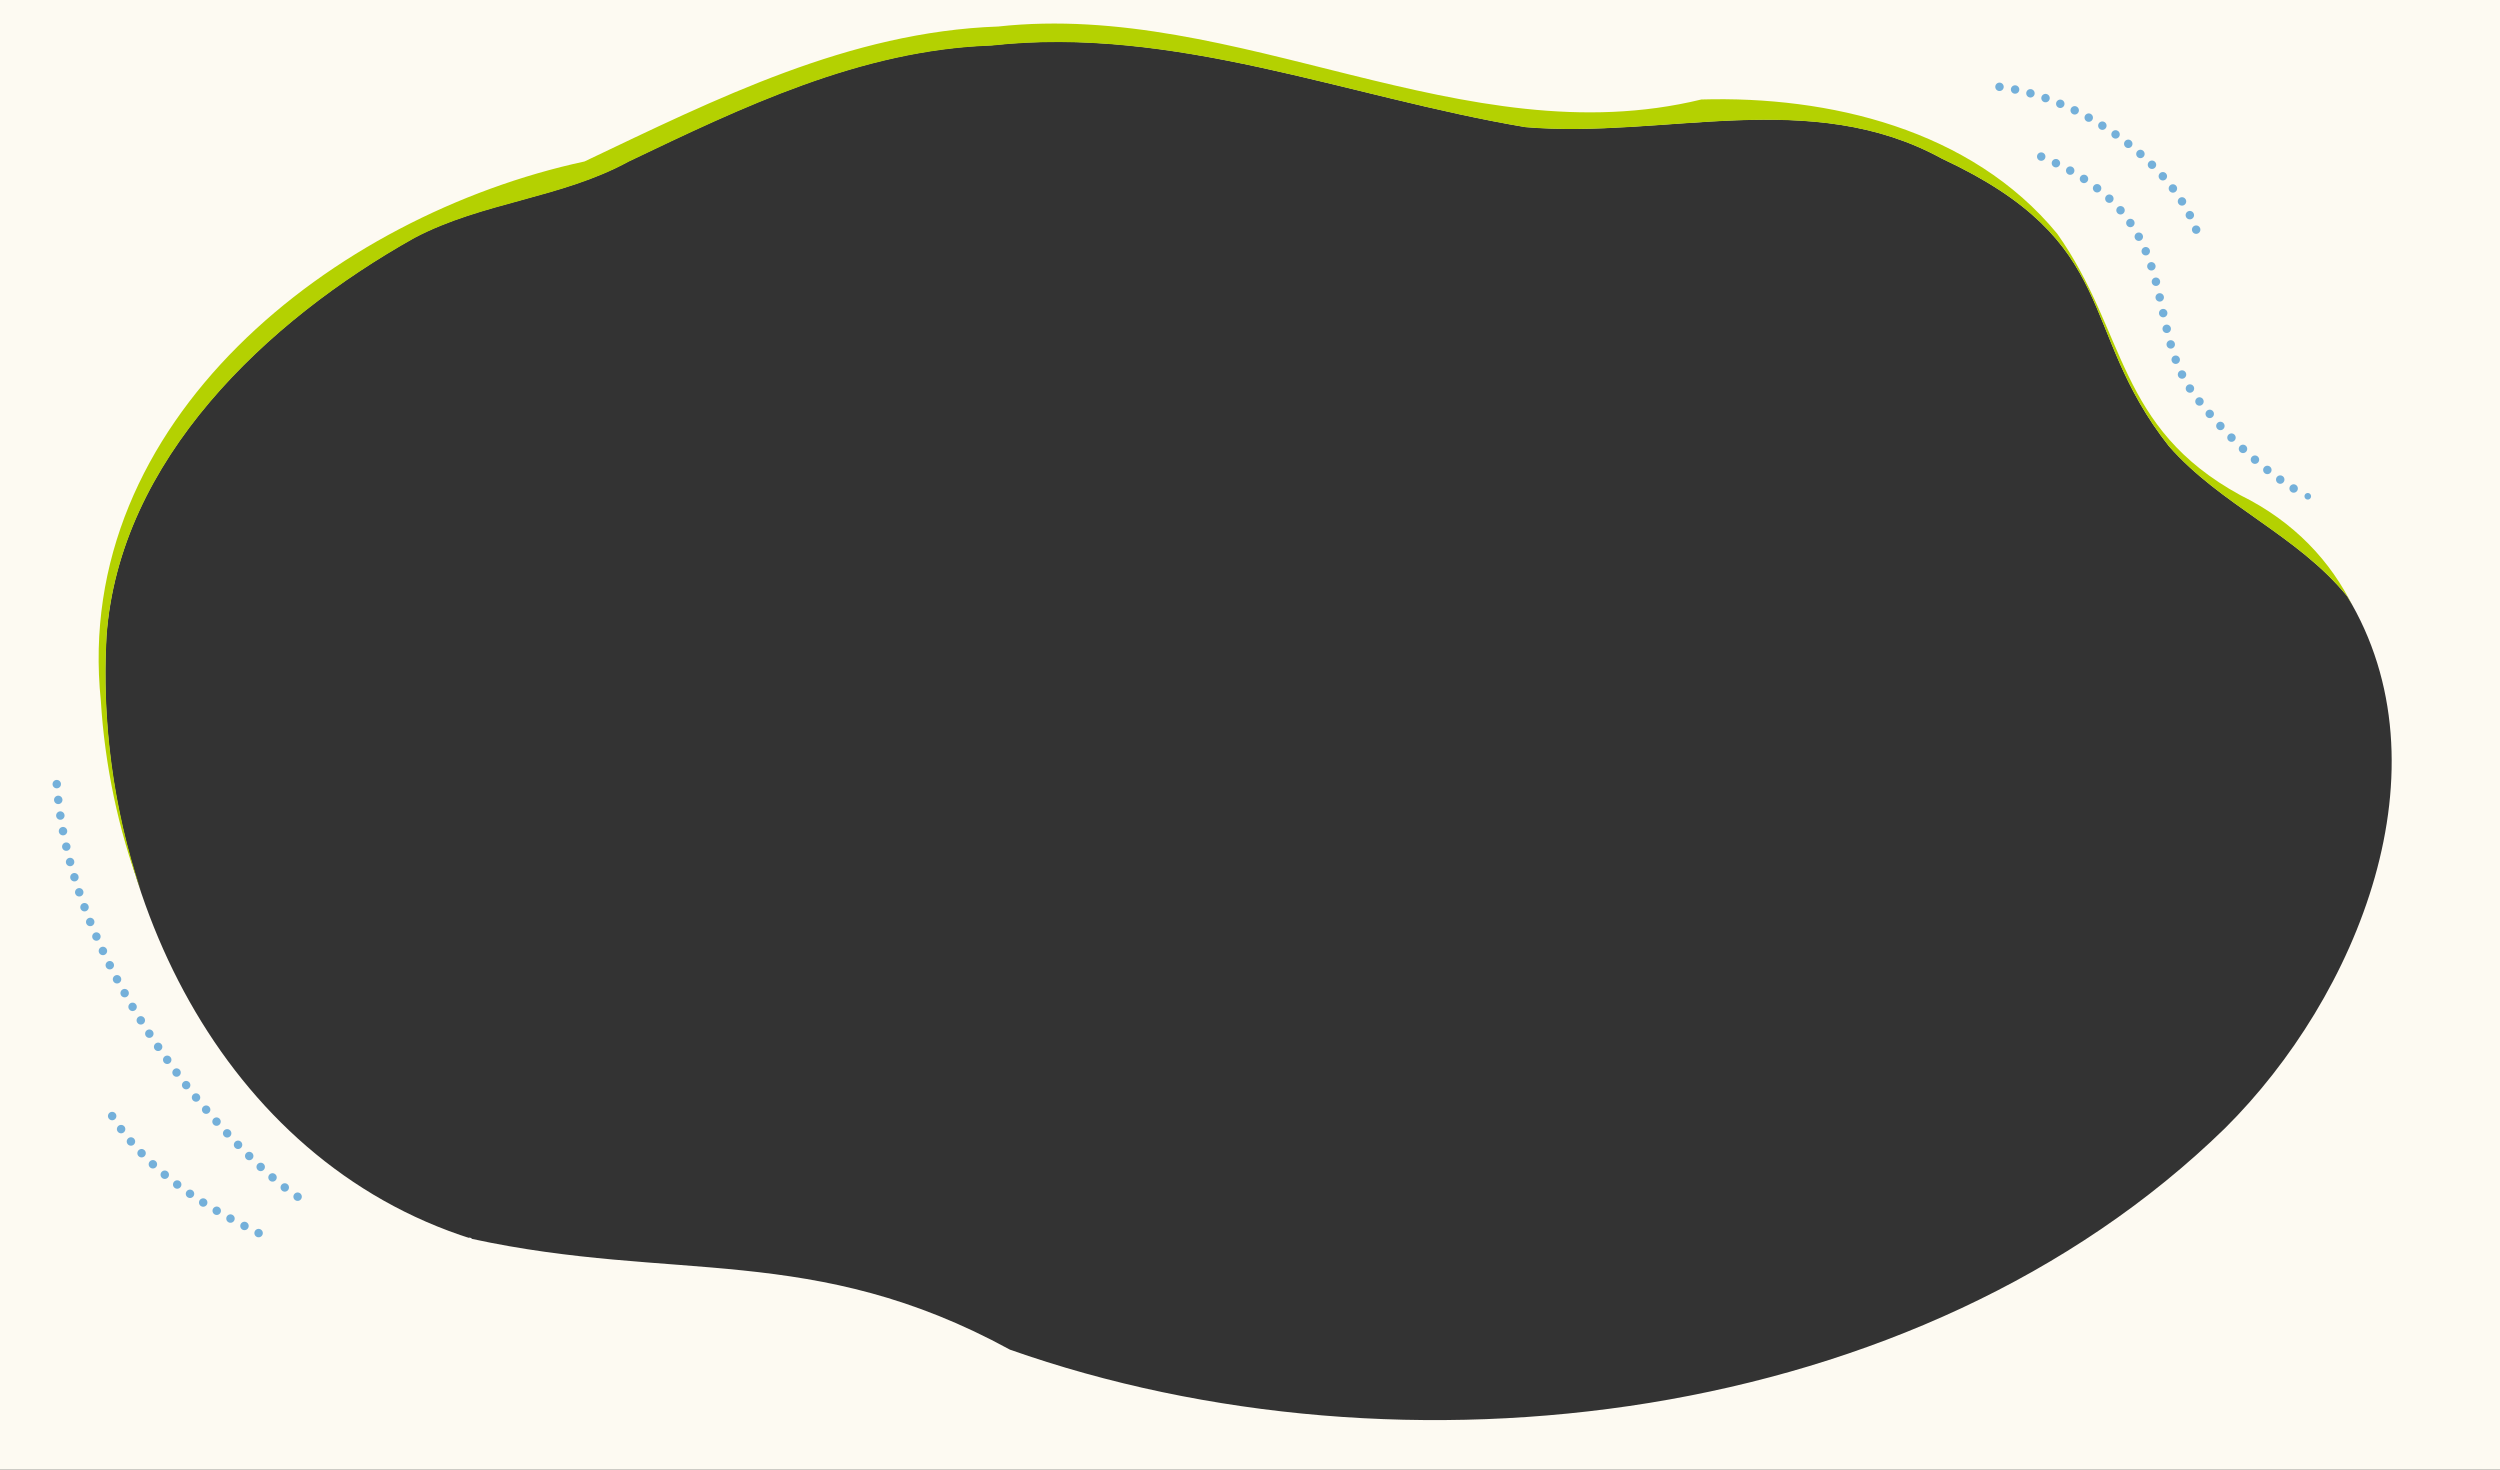 <?xml version="1.0" encoding="utf-8"?>
<!-- Generator: Adobe Illustrator 27.7.0, SVG Export Plug-In . SVG Version: 6.00 Build 0)  -->
<svg version="1.1" id="圖層_1" xmlns="http://www.w3.org/2000/svg" xmlns:xlink="http://www.w3.org/1999/xlink" x="0px" y="0px"
	 viewBox="0 0 1480 870" style="enable-background:new 0 0 1480 870;" xml:space="preserve">
<rect x="0" y="0" width="1480" height="870" fill="#333333" stroke="none"/>
<style type="text/css">
	.st0{fill:#FEFFFE;}
	.st1{fill:#FDFAF2;}
	.st2{fill:#B4D101;}
	.st3{fill:none;stroke:#74B0DA;stroke-width:5;stroke-linecap:round;stroke-linejoin:round;}
	.st4{fill:none;stroke:#74B0DA;stroke-width:5;stroke-linecap:round;stroke-linejoin:round;stroke-dasharray:0,9.532;}
	.st5{fill:none;stroke:#74B0DA;stroke-width:3.903;stroke-linecap:round;stroke-linejoin:round;}
	
		.st6{fill:none;stroke:#74B0DA;stroke-width:5;stroke-linecap:round;stroke-linejoin:round;stroke-miterlimit:10;stroke-dasharray:0,9.368;}
</style>
<g id="_圖層_2_拷貝">
	<path class="st0" d="M323,742.7c-1.2,1.2-2,0.9-2.3-0.7C321.5,742,322.4,741.9,323,742.7z"/>
	<path class="st0" d="M344,744.4c-0.2,0.6-0.2,1.2-1,1.3c-1,0.2-1.2-0.6-1.3-1.4C342.5,744.4,343.3,744.4,344,744.4L344,744.4z"/>
	<path class="st0" d="M335.4,743.6c-0.2,0.6-0.2,1.2-1,1.3c-1,0.2-1.2-0.6-1.3-1.4C333.9,743.5,334.7,743.6,335.4,743.6L335.4,743.6
		z"/>
	<path class="st0" d="M329.3,743.5c-1.2,1.2-2,0.9-2.3-0.7C327.8,742.7,328.6,742.7,329.3,743.5z"/>
	<path class="st0" d="M1200.4,756.8c-0.2,1.6-1.2,1.6-2.3,1.6C1198.6,757.3,1199.4,756.9,1200.4,756.8z"/>
	<path class="st1" d="M-220-76.2v1120h1920v-1120H-220z M1317.2,667.9c-181.4,177-487.3,212.9-719.3,131.1
		c-116.5-63.6-198.9-39.6-318.6-65.6C130.7,686.5,54.5,524.8,63,376.6c7.5-104.5,94.8-186.8,182.3-235.9
		c40.2-21.2,87-23.4,126.8-45.2c66.6-31.8,137.3-66.1,214.7-68.7c108.4-11.9,210.6,30.6,316.2,48.4c82.6,7,168.9-24,246.7,18.7
		c107.2,50,79.6,100.8,134.3,170.2c30.6,34.9,76,52.6,105.5,88.8C1451.1,454.6,1395.7,590,1317.2,667.9L1317.2,667.9z"/>
	<path class="st0" d="M279.3,733.4c-1.2,1.1-1.4,0.2-1.6-0.8C278.4,732.7,278.9,732.8,279.3,733.4z"/>
	<path class="st0" d="M80.2,518.7c-0.9-0.2-1.9-0.4-0.8-1.6C80,517.5,80.1,518,80.2,518.7z"/>
	<path class="st0" d="M78.6,513.3c-0.9-0.2-1.9-0.4-0.8-1.6C78.4,512,78.6,512.7,78.6,513.3z"/>
</g>
<g id="_圖層_1_拷貝">
	<path class="st2" d="M63.1,376.7c7.5-104.4,94.8-186.8,182.3-235.8c40.2-21.2,87-23.4,126.8-45.2c66.6-31.8,137.3-66.1,214.7-68.7
		C695.2,15,797.4,57.5,903,75.3c82.6,7,168.9-24,246.7,18.7c107.2,50,79.5,100.8,134.3,170.2c30.6,34.9,76,52.6,105.5,88.8
		c1.3,2.2,2.6,4.4,3.7,6.6c-13.3-27.3-35-50.7-66.8-66.4c-73.3-40-67.4-96.6-108.5-154.8c-51.1-62.1-135.6-81.7-210.7-79.5
		C866.6,93.1,733.1,0.2,590.9,15.7C502.9,18.8,424,58.5,346,95.6C197.7,127.6,42.5,249,59.7,414.9c2.3,37.7,10.2,75.9,23.6,111.9
		C67.1,478.6,60.3,426.9,63.1,376.7L63.1,376.7z"/>
</g>
<g>
	<g>
		<line class="st3" x1="1208.4" y1="92.7" x2="1208.4" y2="92.7"/>
		<path class="st4" d="M1217.1,96.6c78.5,37.9,50,96.8,83.3,139c26.9,34.2,51.5,50.4,61.5,56"/>
		<line class="st5" x1="1366.2" y1="293.8" x2="1366.2" y2="293.8"/>
	</g>
</g>
<path class="st6" d="M1183.7,51.4c50.5,6.7,103.7,46.9,117,86.1"/>
<path class="st6" d="M33.6,464.2C42.3,583.9,145.4,690,178.3,709.8"/>
<path class="st6" d="M66.4,660.7c25,39.7,70.7,61.2,87.3,69.6"/>
</svg>
